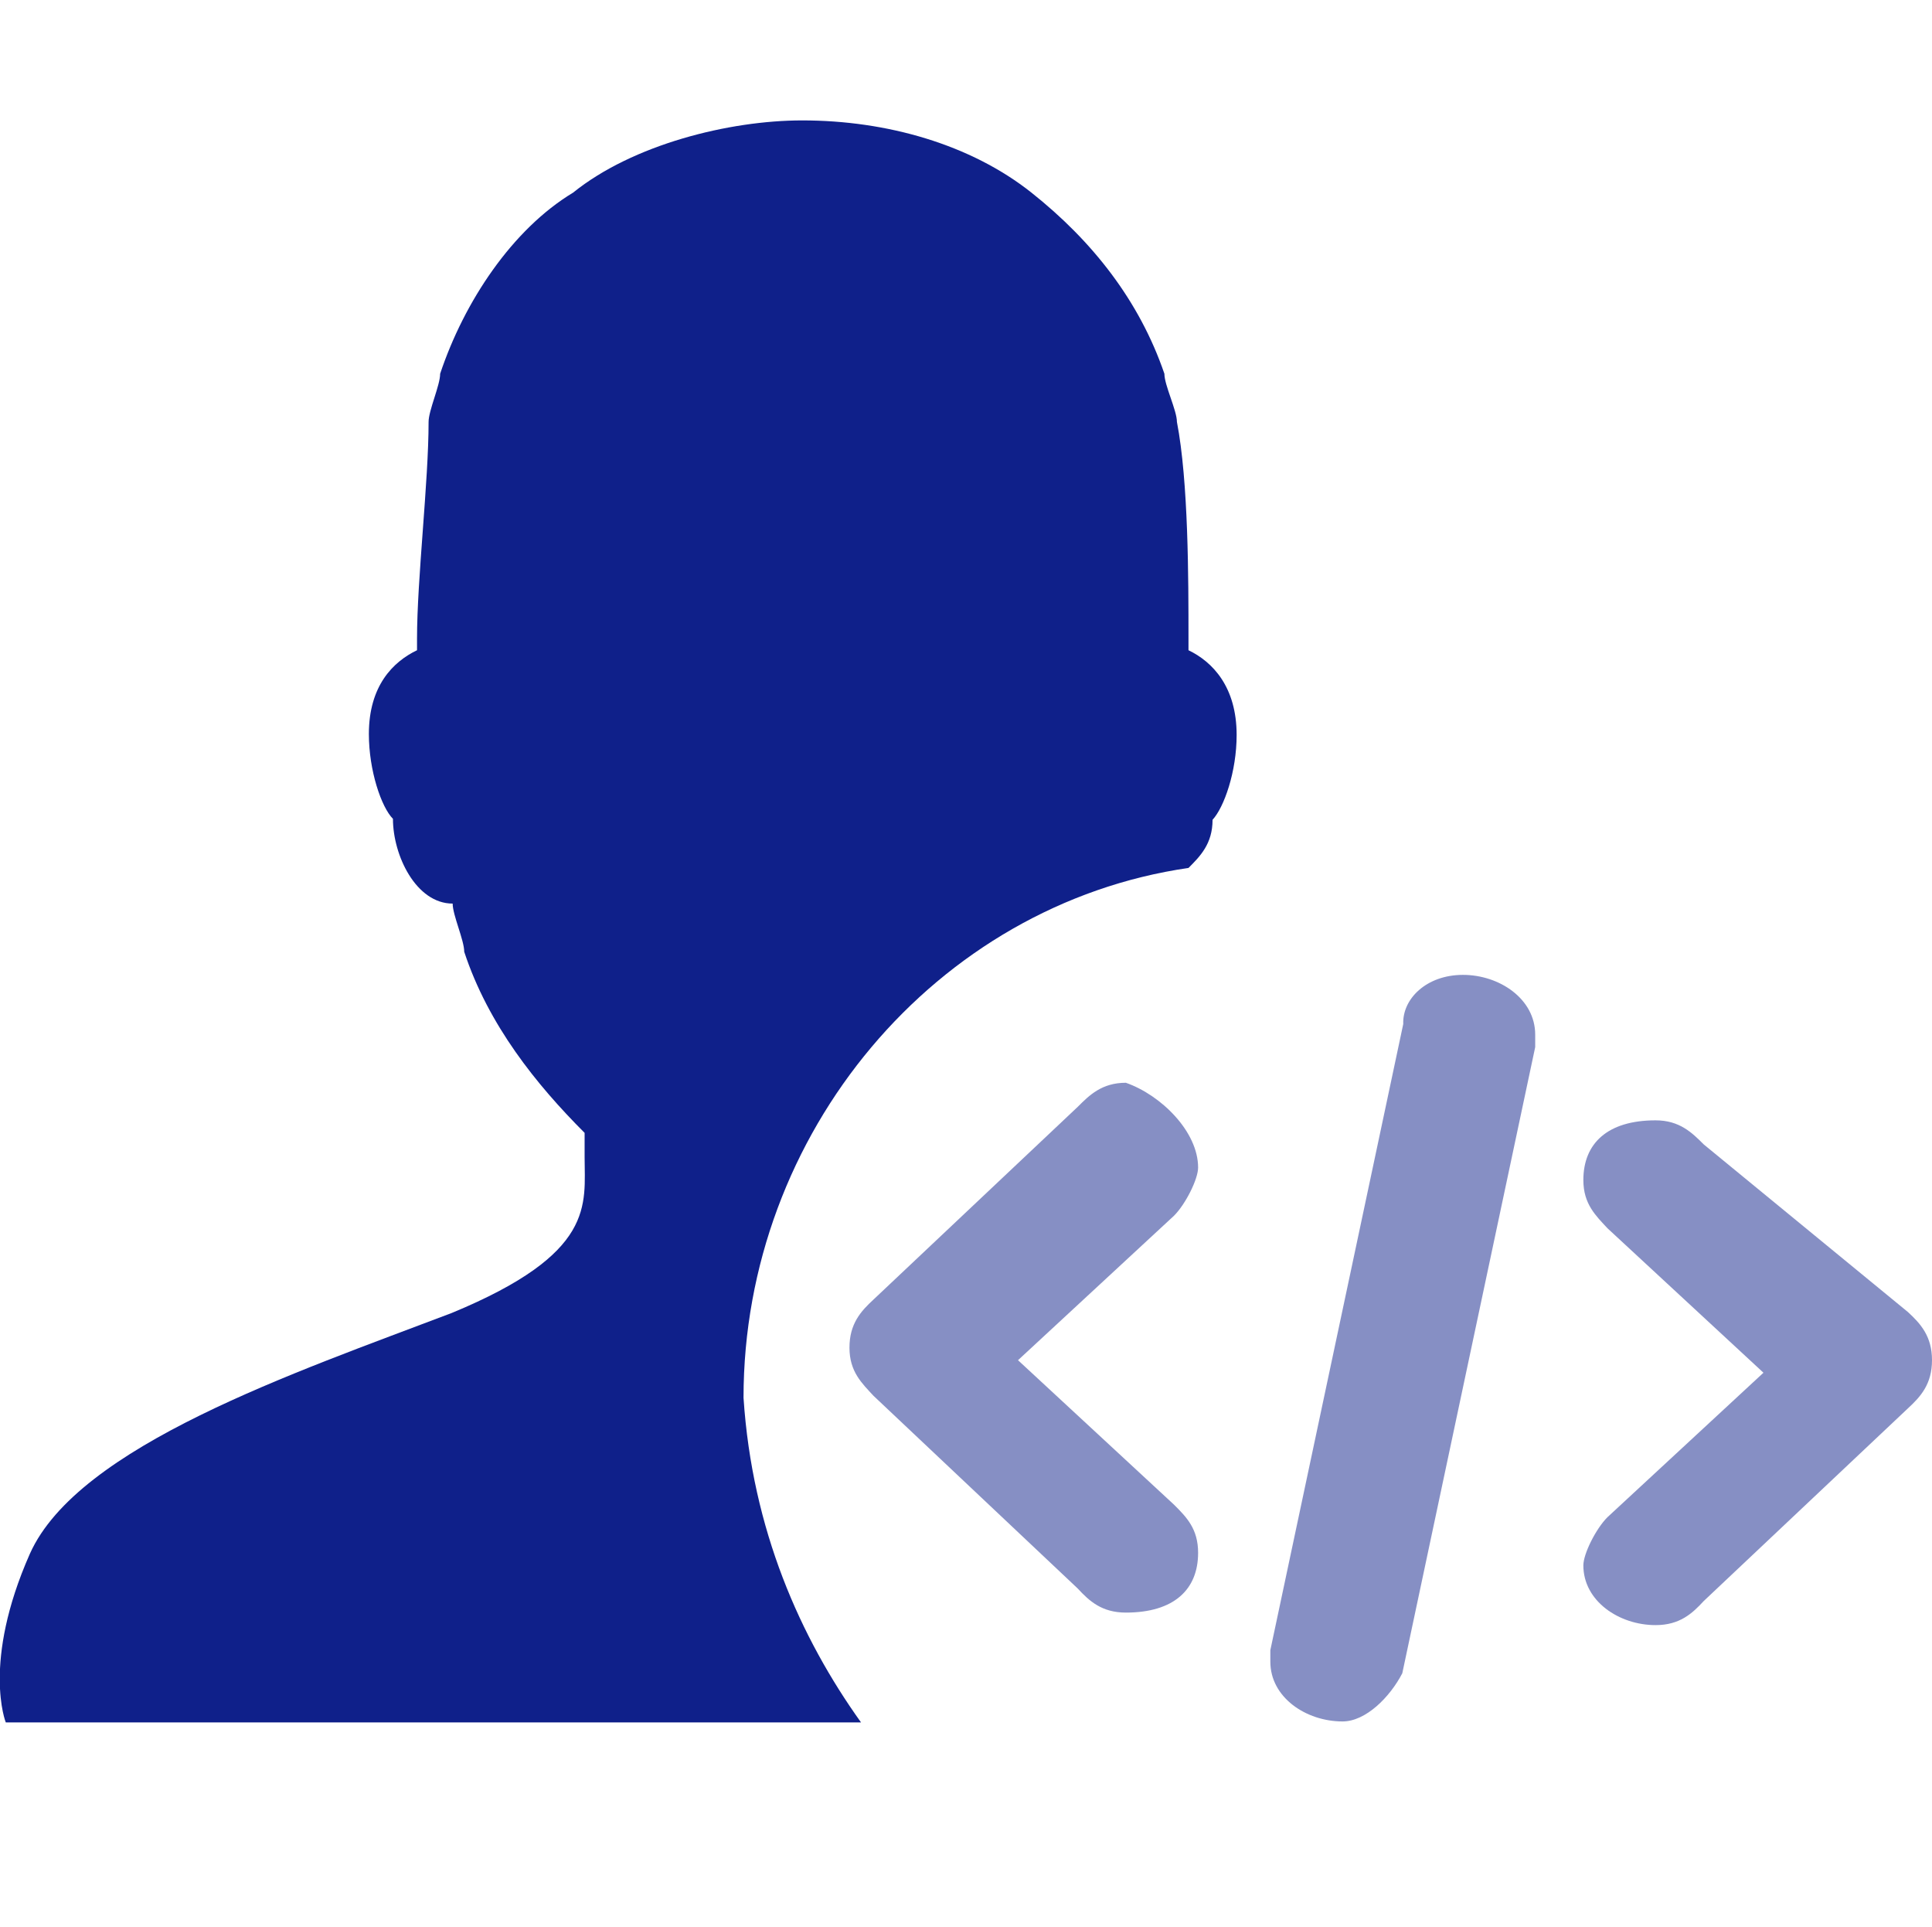 <?xml version="1.0" encoding="utf-8"?>
<!-- Generator: Adobe Illustrator 26.3.1, SVG Export Plug-In . SVG Version: 6.00 Build 0)  -->
<svg version="1.1" id="图层_1" xmlns="http://www.w3.org/2000/svg" xmlns:xlink="http://www.w3.org/1999/xlink" x="0px" y="0px"
	 viewBox="0 0 200.6 200" style="enable-background:new 0 0 200.6 200;" xml:space="preserve">
<style type="text/css">
	.st0{fill:#0F208A;}
	.st1{opacity:0.5;fill:#0F208A;}
</style>
<g>
	<path class="st0" d="M89.4,178.8H0.6c0,0-2.5-6.2,2.5-17.5c5-11.2,27.5-18.8,43.8-25c15-6.2,13.8-11.2,13.8-16.2v-2.5
		c-5-5-10-11.2-12.5-18.8c0-1.2-1.2-3.8-1.2-5c-3.8,0-6.2-5-6.2-8.8c-1.2-1.2-2.5-5-2.5-8.8c0-5,2.5-7.5,5-8.7v-1.2
		c0-6.2,1.2-16.3,1.2-22.5c0-1.2,1.2-3.8,1.2-5c2.5-7.5,7.5-15,13.8-18.8c6.2-5,16.2-7.5,23.8-7.5c8.8,0,17.5,2.5,23.8,7.5
		s11.2,11.2,13.8,18.8c0,1.2,1.3,3.8,1.3,5c1.2,6.2,1.2,16.3,1.2,22.5v1.2c2.5,1.2,5,3.8,5,8.8c0,3.8-1.3,7.5-2.5,8.8
		c0,2.5-1.3,3.8-2.5,5c-26.2,3.8-46.2,27.5-46.2,55C78.1,158.8,83.1,170,89.4,178.8L89.4,178.8z"/>
	<path class="st1" d="M198.1,136.2c1.3,1.2,2.5,2.5,2.5,5c0,2.5-1.2,3.8-2.5,5l-21.2,20c-1.2,1.3-2.5,2.5-5,2.5
		c-3.8,0-7.5-2.5-7.5-6.2c0-1.2,1.3-3.8,2.5-5l16.2-15l-16.2-15c-1.2-1.3-2.5-2.5-2.5-5c0-3.8,2.5-6.2,7.5-6.2c2.5,0,3.8,1.3,5,2.5
		L198.1,136.2L198.1,136.2z"/>
	<path class="st1" d="M124.4,121.2c0,1.2-1.3,3.8-2.5,5l-16.2,15l16.2,15c1.3,1.3,2.5,2.5,2.5,5c0,3.8-2.5,6.2-7.5,6.2
		c-2.5,0-3.8-1.2-5-2.5l-21.2-20c-1.2-1.3-2.5-2.5-2.5-5s1.2-3.8,2.5-5l21.2-20c1.2-1.2,2.5-2.5,5-2.5
		C120.6,113.7,124.4,117.5,124.4,121.2L124.4,121.2z"/>
	<path class="st1" d="M151.9,101.2c3.8,0,7.5,2.5,7.5,6.2v1.3l-13.8,65c-1.3,2.5-3.8,5-6.2,5c-3.8,0-7.5-2.5-7.5-6.2v-1.2l13.8-65
		C145.6,103.7,148.1,101.2,151.9,101.2z"/>
</g>
</svg>
